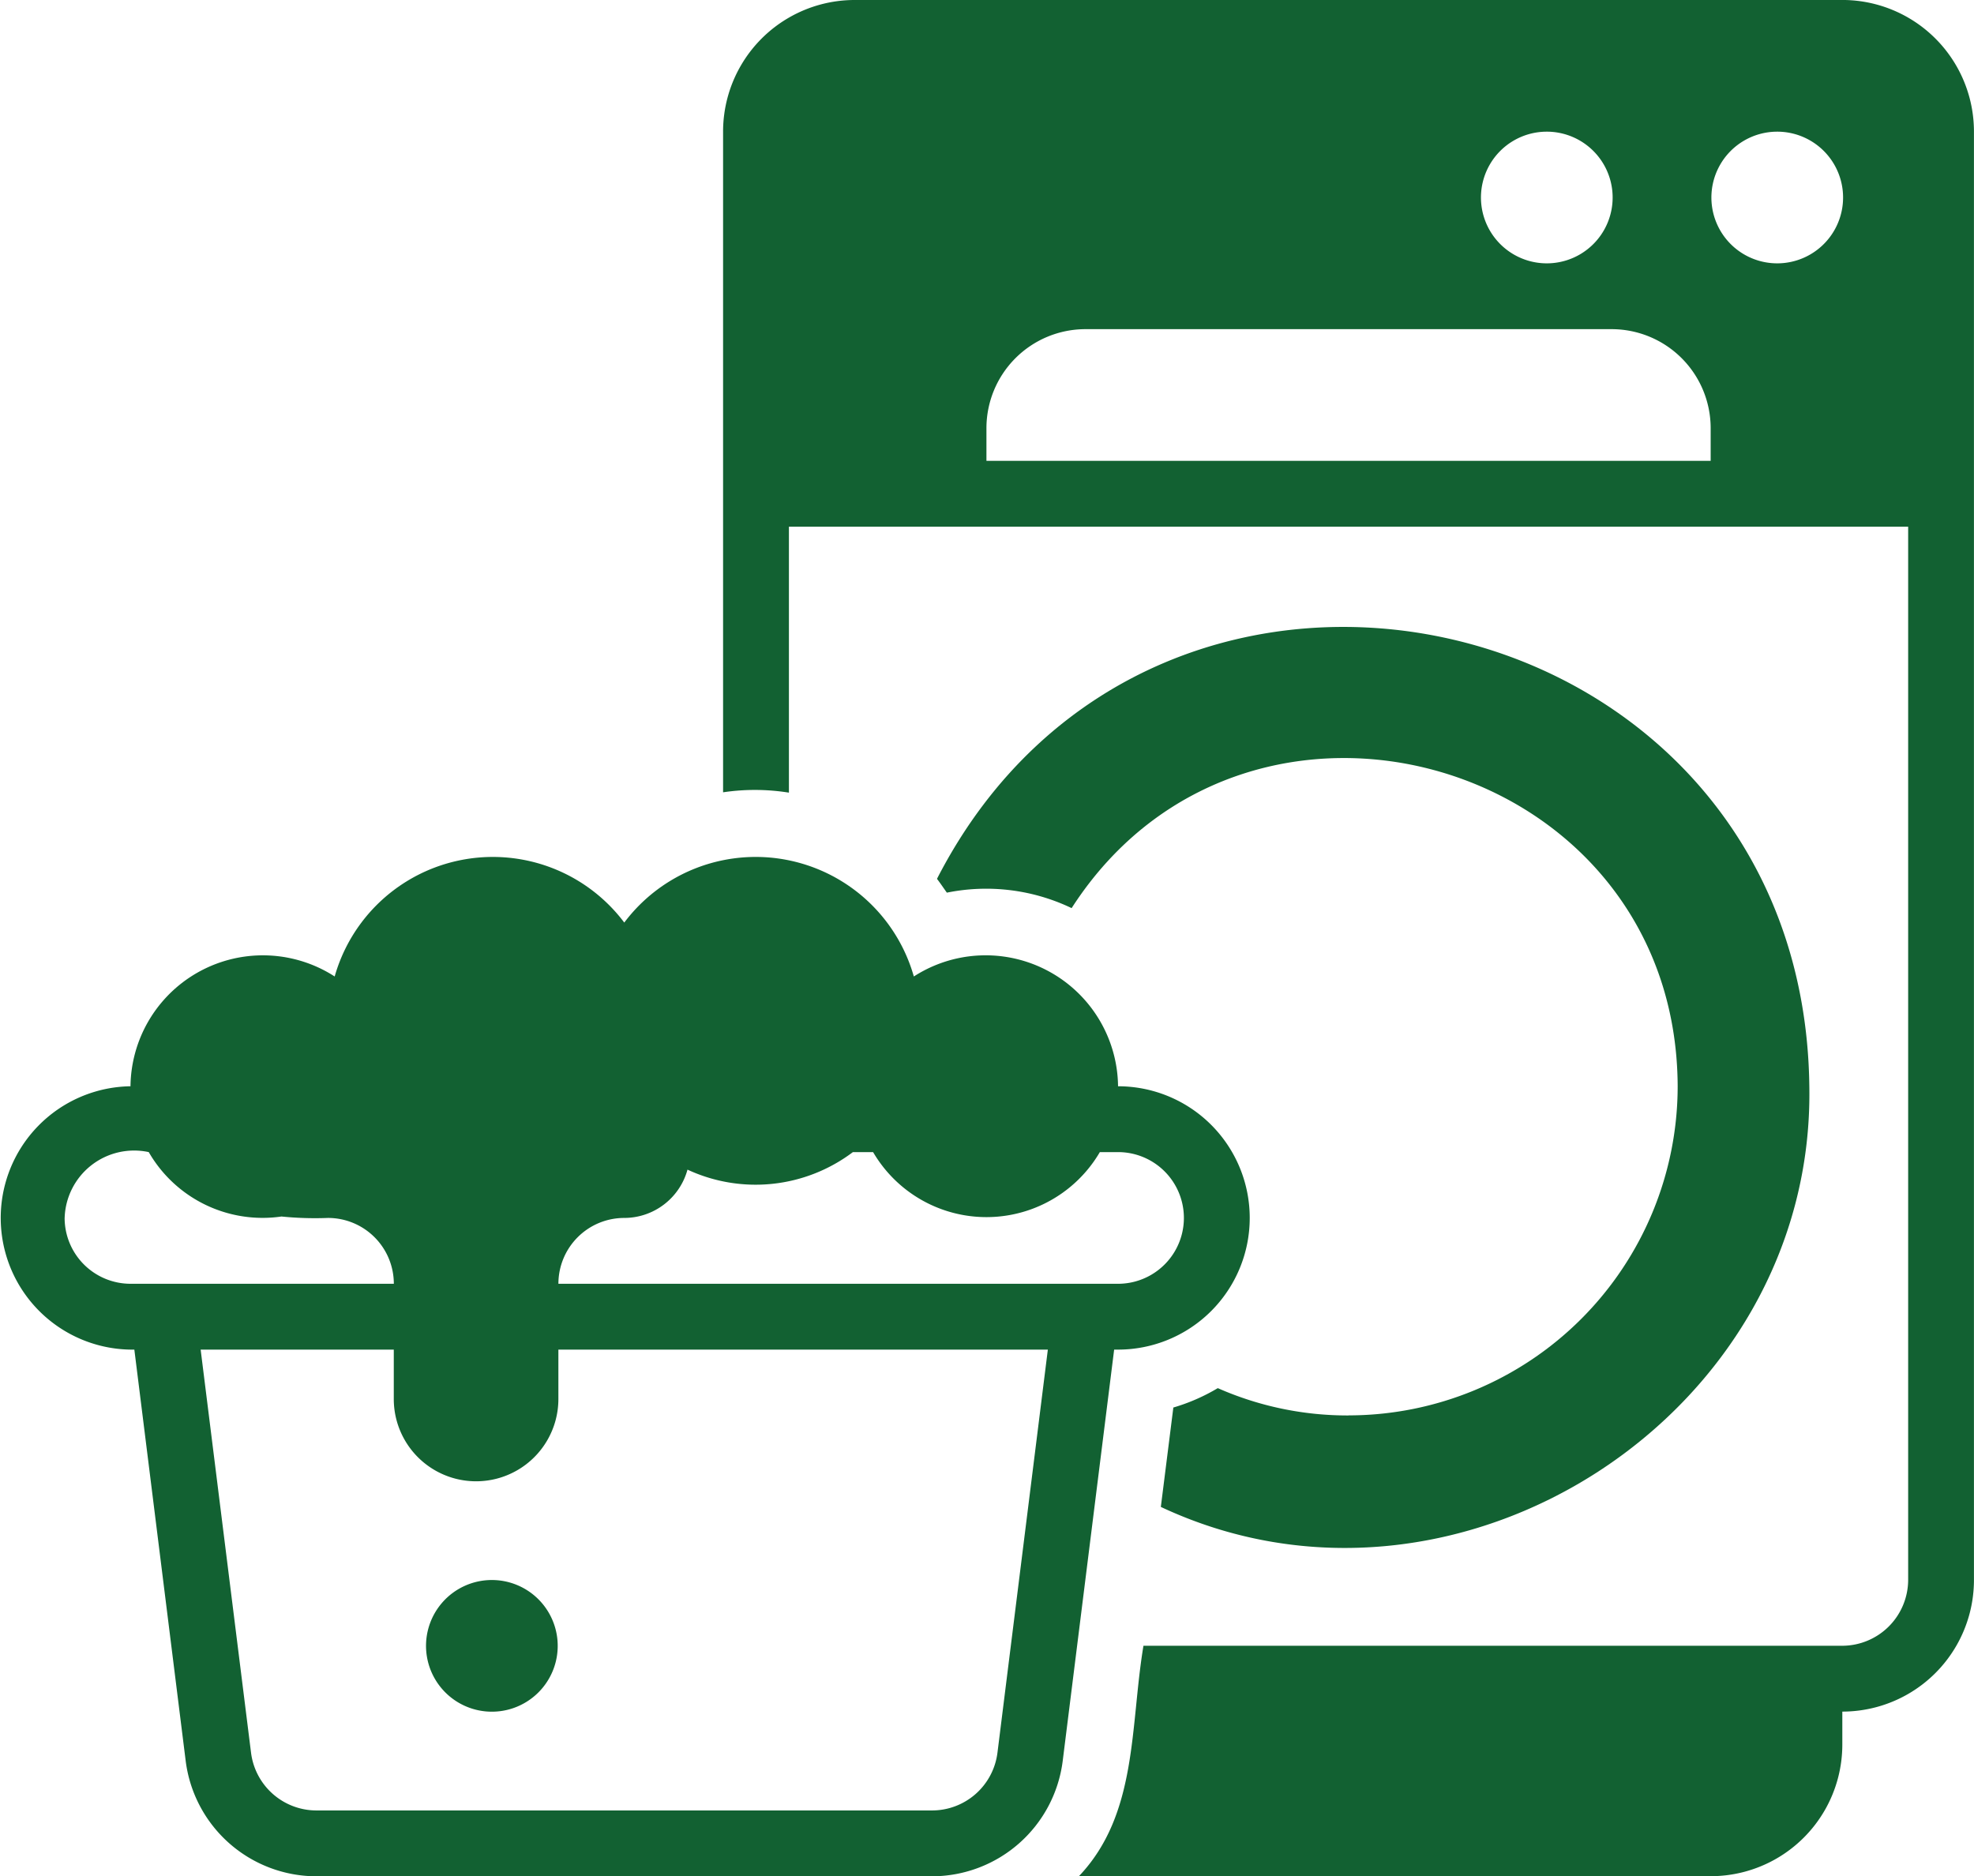 <?xml version="1.0" encoding="UTF-8"?>
<svg xmlns="http://www.w3.org/2000/svg" width="81.43" height="77.404" viewBox="0 0 81.43 77.404">
  <defs>
    <style>
      .cls-1 {
        fill: #126132;
      }
    </style>
  </defs>
  <g id="noun-laundry-4449297" transform="translate(-37.84 -65.623)">
    <path id="Path_475" data-name="Path 475" class="cls-1" d="M495.87,65.623H455.132a5.43,5.43,0,0,0-5.432,5.432V98.308a8.9,8.9,0,0,1,2.716.014V87.35h46.17V130.8a2.724,2.724,0,0,1-2.716,2.716H467.041c-.556,3.336-.229,6.944-2.662,9.506h26.059a5.43,5.43,0,0,0,5.432-5.432v-1.358A5.43,5.43,0,0,0,501.3,130.8V71.054a5.43,5.43,0,0,0-5.432-5.432Zm-2.716,5.432a2.716,2.716,0,1,1-2.326,1.367A2.716,2.716,0,0,1,493.154,71.055Zm-9.506,0a2.716,2.716,0,1,1-2.326,1.367A2.716,2.716,0,0,1,483.649,71.055ZM460.564,84.634V83.276a4.086,4.086,0,0,1,4.074-4.074h21.727a4.086,4.086,0,0,1,4.074,4.074v1.358Z" transform="translate(-382.032)"></path>
    <path id="Path_476" data-name="Path 476" class="cls-1" d="M588.509,455.279a13.262,13.262,0,0,1-5.391-1.127,7.906,7.906,0,0,1-1.833.8l-.516,4.1c12.2,5.726,26.989-3.824,26.751-17.355-.244-20.1-26.945-26.178-35.985-8.555.136.177.272.38.407.57a8.161,8.161,0,0,1,5.147.638c7.227-11.239,24.943-6.215,25,7.347h0a13.585,13.585,0,0,1-13.579,13.579Z" transform="translate(-495.043 -331.264)"></path>
    <path id="Path_477" data-name="Path 477" class="cls-1" d="M83.961,574.085a5.432,5.432,0,0,0,0-10.864,5.462,5.462,0,0,0-8.424-4.529,6.781,6.781,0,0,0-11.945-2.224,6.782,6.782,0,0,0-11.946,2.224,5.462,5.462,0,0,0-8.423,4.529,5.432,5.432,0,1,0,.159,10.864L45.5,591.054a5.44,5.44,0,0,0,5.389,4.758h25.4a5.44,5.44,0,0,0,5.389-4.758L83.8,574.085Zm0-8.148a2.716,2.716,0,0,1,0,5.432H60.875a2.716,2.716,0,0,1,2.716-2.716A2.708,2.708,0,0,0,66.2,566.66a6.66,6.66,0,0,0,6.823-.723h.833a5.419,5.419,0,0,0,9.354,0Zm-43.454,2.716a2.867,2.867,0,0,1,3.469-2.716,5.423,5.423,0,0,0,5.476,2.657,13.833,13.833,0,0,0,1.918.059,2.716,2.716,0,0,1,2.716,2.716H43.222a2.719,2.719,0,0,1-2.716-2.716Zm38.479,22.064a2.72,2.72,0,0,1-2.695,2.379h-25.4a2.72,2.72,0,0,1-2.695-2.379l-2.079-16.632h7.967v2.037a3.395,3.395,0,0,0,6.79,0v-2.037H81.065Z" transform="translate(0 -452.786)"></path>
    <path id="Path_478" data-name="Path 478" class="cls-1" d="M284.005,965.62a2.716,2.716,0,1,0,2.327,1.366A2.716,2.716,0,0,0,284.005,965.62Z" transform="translate(-225.845 -834.816)"></path>
  </g>
</svg>
